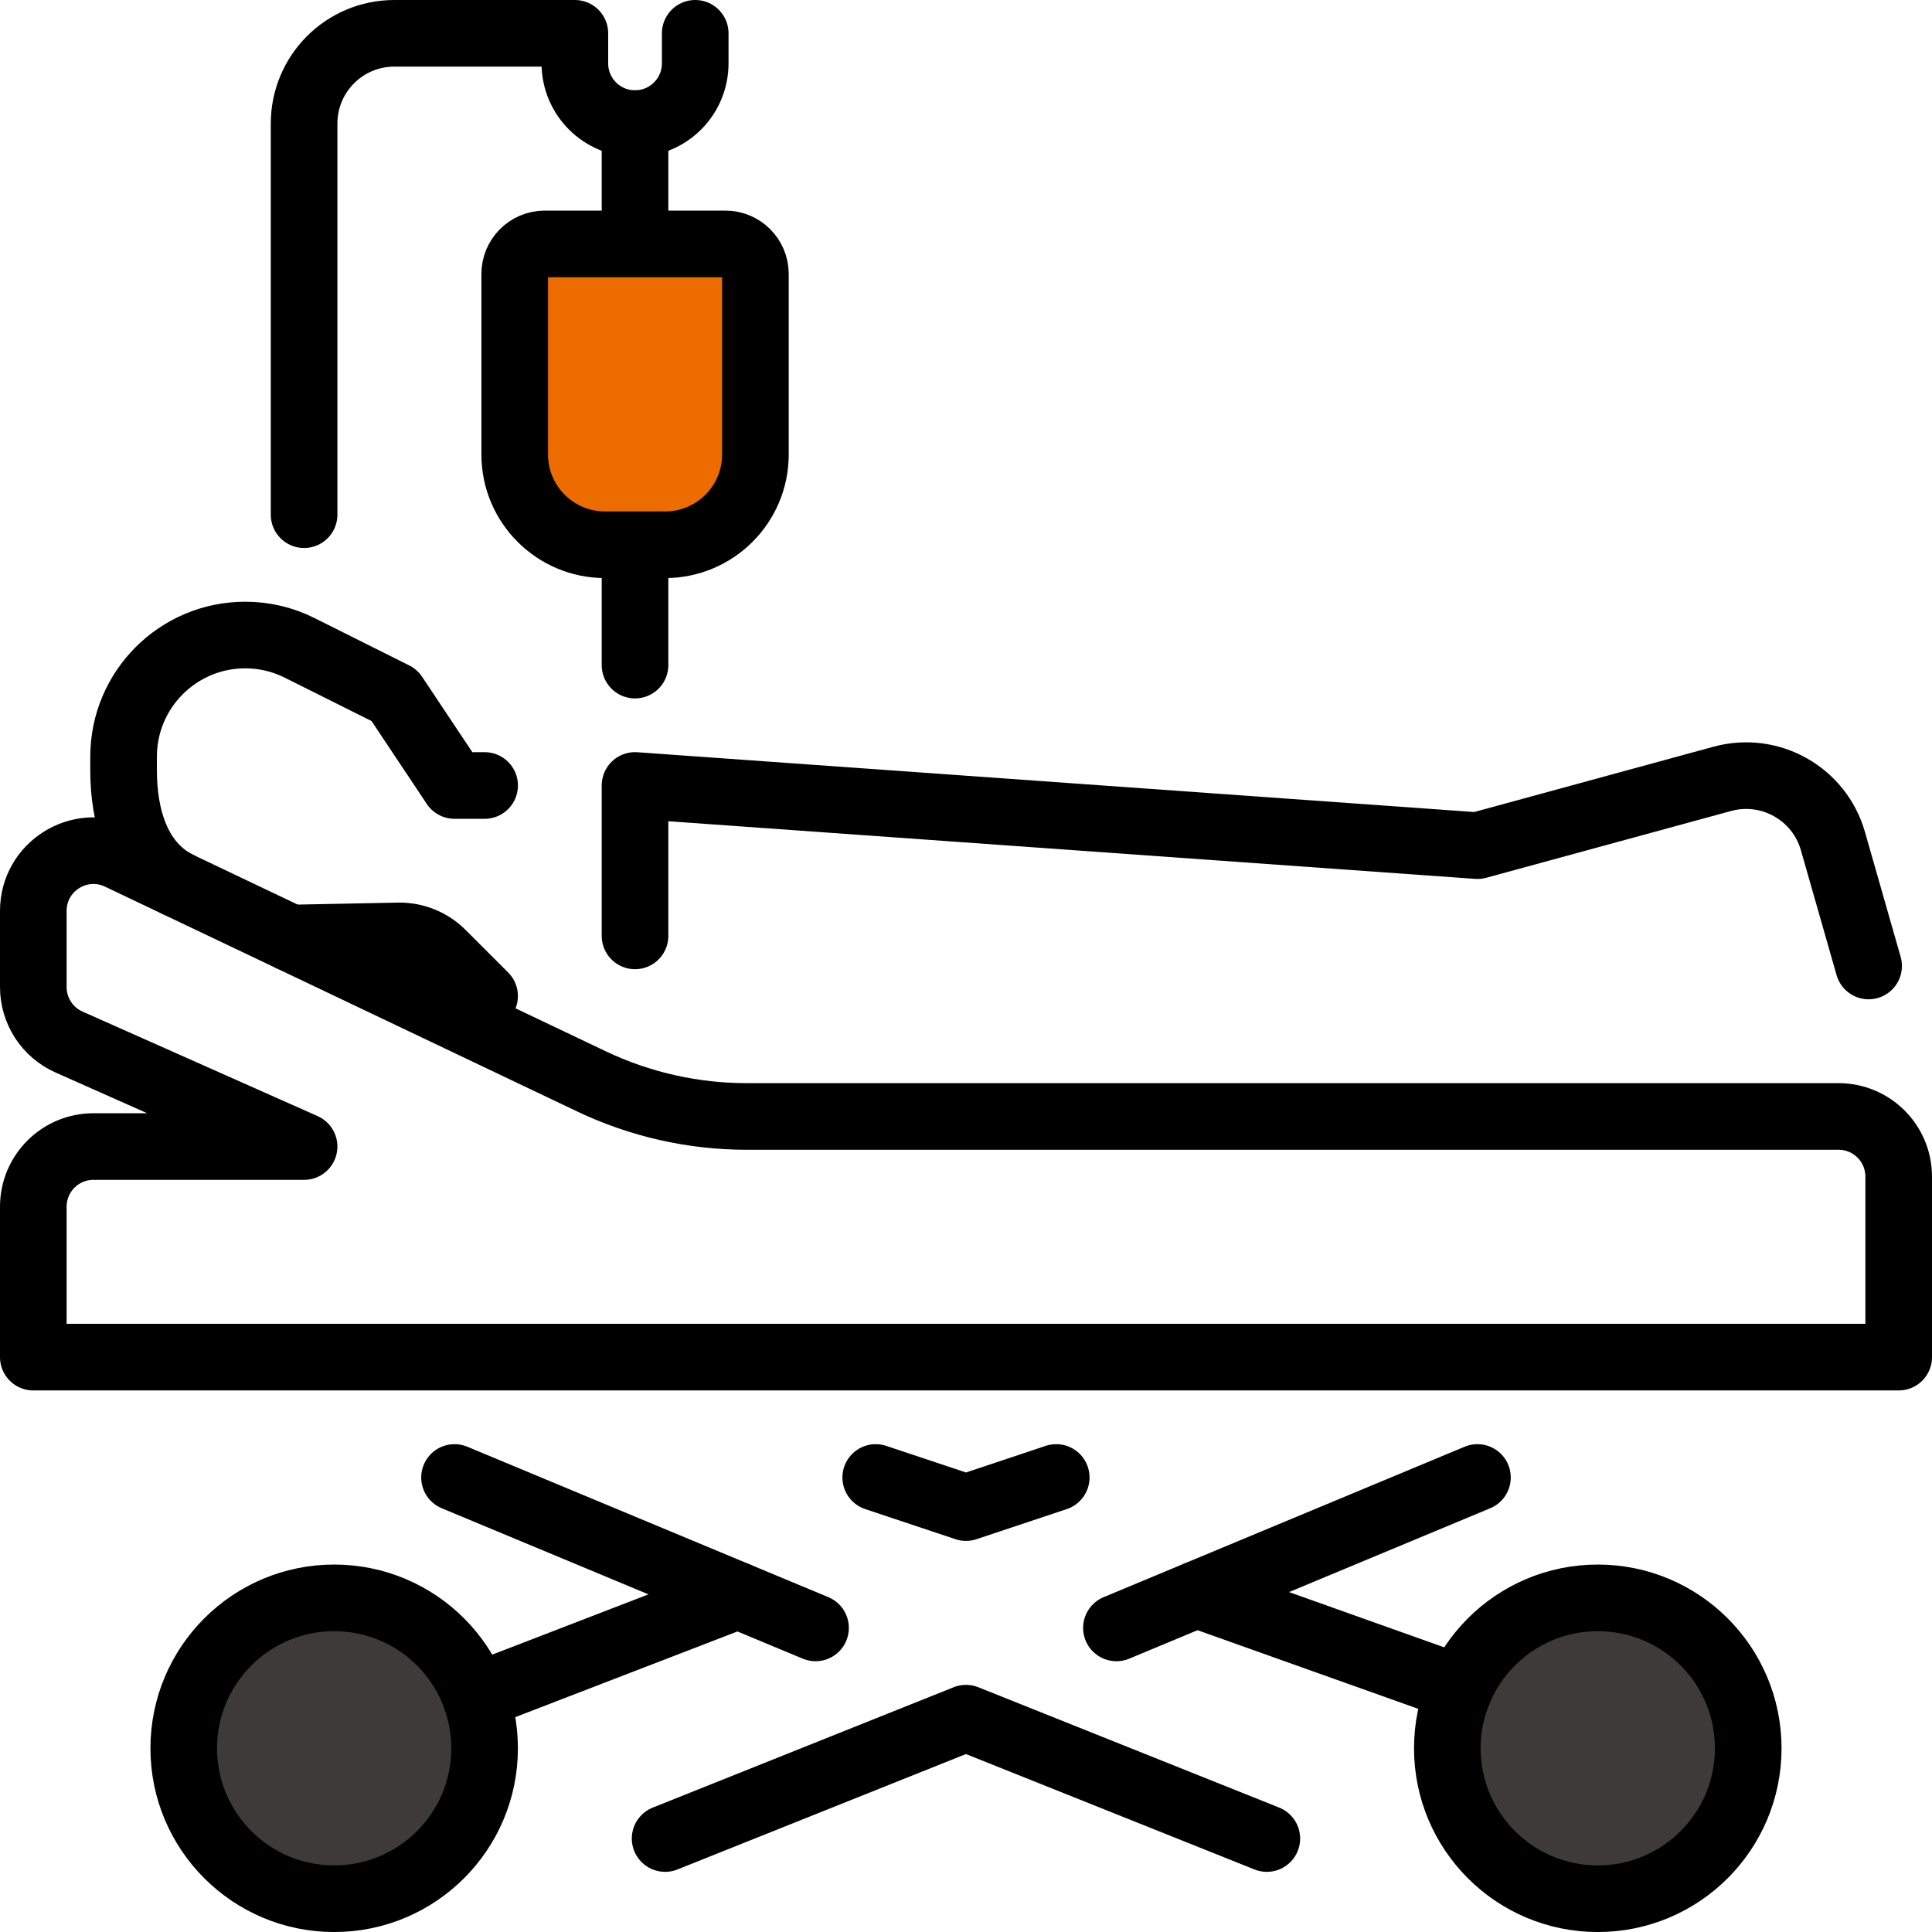 <svg width="58" height="58" viewBox="0 0 58 58" fill="none" xmlns="http://www.w3.org/2000/svg">
<path d="M5.349 26.554C4.112 25.936 3.71 24.513 3.71 23.129V22.718C3.71 20.699 5.345 19.064 7.364 19.064C7.93 19.064 8.49 19.195 8.998 19.451L11.839 20.871L13.645 23.581H14.549" stroke="black" stroke-width="2" stroke-linecap="round" stroke-linejoin="round"/>
<path d="M14.548 29.902L13.27 28.624C12.931 28.285 12.471 28.096 11.992 28.096L8.725 28.161" stroke="black" stroke-width="2" stroke-linecap="round" stroke-linejoin="round"/>
<path d="M56.097 28.999L55.026 25.251C54.618 23.824 53.139 22.991 51.707 23.381L44.355 25.387L19.064 23.58V28.096" stroke="black" stroke-width="2" stroke-linecap="round" stroke-linejoin="round"/>
<path d="M1 40.742H57V35.323C57 34.325 56.192 33.517 55.194 33.517H22.418C20.805 33.517 19.213 33.157 17.757 32.464L3.583 25.715C2.384 25.144 1 26.018 1 27.345V29.633C1 30.346 1.42 30.994 2.073 31.283L9.129 34.42H2.806C1.808 34.42 1 35.228 1 36.226V40.742Z" stroke="black" stroke-width="2" stroke-linecap="round" stroke-linejoin="round"/>
<path d="M47.966 57.001C50.461 57.001 52.483 54.979 52.483 52.485C52.483 49.991 50.461 47.969 47.966 47.969C45.472 47.969 43.45 49.991 43.45 52.485C43.45 54.979 45.472 57.001 47.966 57.001Z" fill="#3E3A39" stroke="black" stroke-width="2" stroke-linecap="round" stroke-linejoin="round"/>
<path d="M10.032 57.001C12.526 57.001 14.548 54.979 14.548 52.485C14.548 49.991 12.526 47.969 10.032 47.969C7.538 47.969 5.516 49.991 5.516 52.485C5.516 54.979 7.538 57.001 10.032 57.001Z" fill="#3E3A39" stroke="black" stroke-width="2" stroke-linecap="round" stroke-linejoin="round"/>
<path d="M26.29 44.355L29 45.259L31.709 44.355" stroke="black" stroke-width="2" stroke-linecap="round" stroke-linejoin="round"/>
<path d="M38.031 55.194L28.999 51.581L19.967 55.194" stroke="black" stroke-width="2" stroke-linecap="round" stroke-linejoin="round"/>
<path d="M22.15 47.901L14.276 50.938" stroke="black" stroke-width="2" stroke-linecap="round" stroke-linejoin="round"/>
<path d="M35.925 47.869L43.824 50.683" stroke="black" stroke-width="2" stroke-linecap="round" stroke-linejoin="round"/>
<path d="M13.645 44.355L24.483 48.871" stroke="black" stroke-width="2" stroke-linecap="round" stroke-linejoin="round"/>
<path d="M33.516 48.871L44.354 44.355" stroke="black" stroke-width="2" stroke-linecap="round" stroke-linejoin="round"/>
<path d="M20.871 1V1.903C20.871 2.901 20.062 3.71 19.064 3.71C18.066 3.71 17.258 2.901 17.258 1.903V1H11.839C10.341 1 9.129 2.213 9.129 3.71V15.451" stroke="black" stroke-width="2" stroke-linecap="round" stroke-linejoin="round"/>
<path d="M19.064 7.323V3.71" stroke="black" stroke-width="2" stroke-linecap="round" stroke-linejoin="round"/>
<path d="M19.064 16.355V19.967" stroke="black" stroke-width="2" stroke-linecap="round" stroke-linejoin="round"/>
<path d="M16.355 7.322H21.775C22.274 7.322 22.678 7.726 22.678 8.225V13.645C22.678 15.14 21.463 16.354 19.968 16.354H18.162C16.667 16.354 15.452 15.14 15.452 13.645V8.225C15.452 7.726 15.856 7.322 16.355 7.322Z" fill="#ED6C00" stroke="black" stroke-width="2" stroke-linecap="round" stroke-linejoin="round"/>
</svg>
